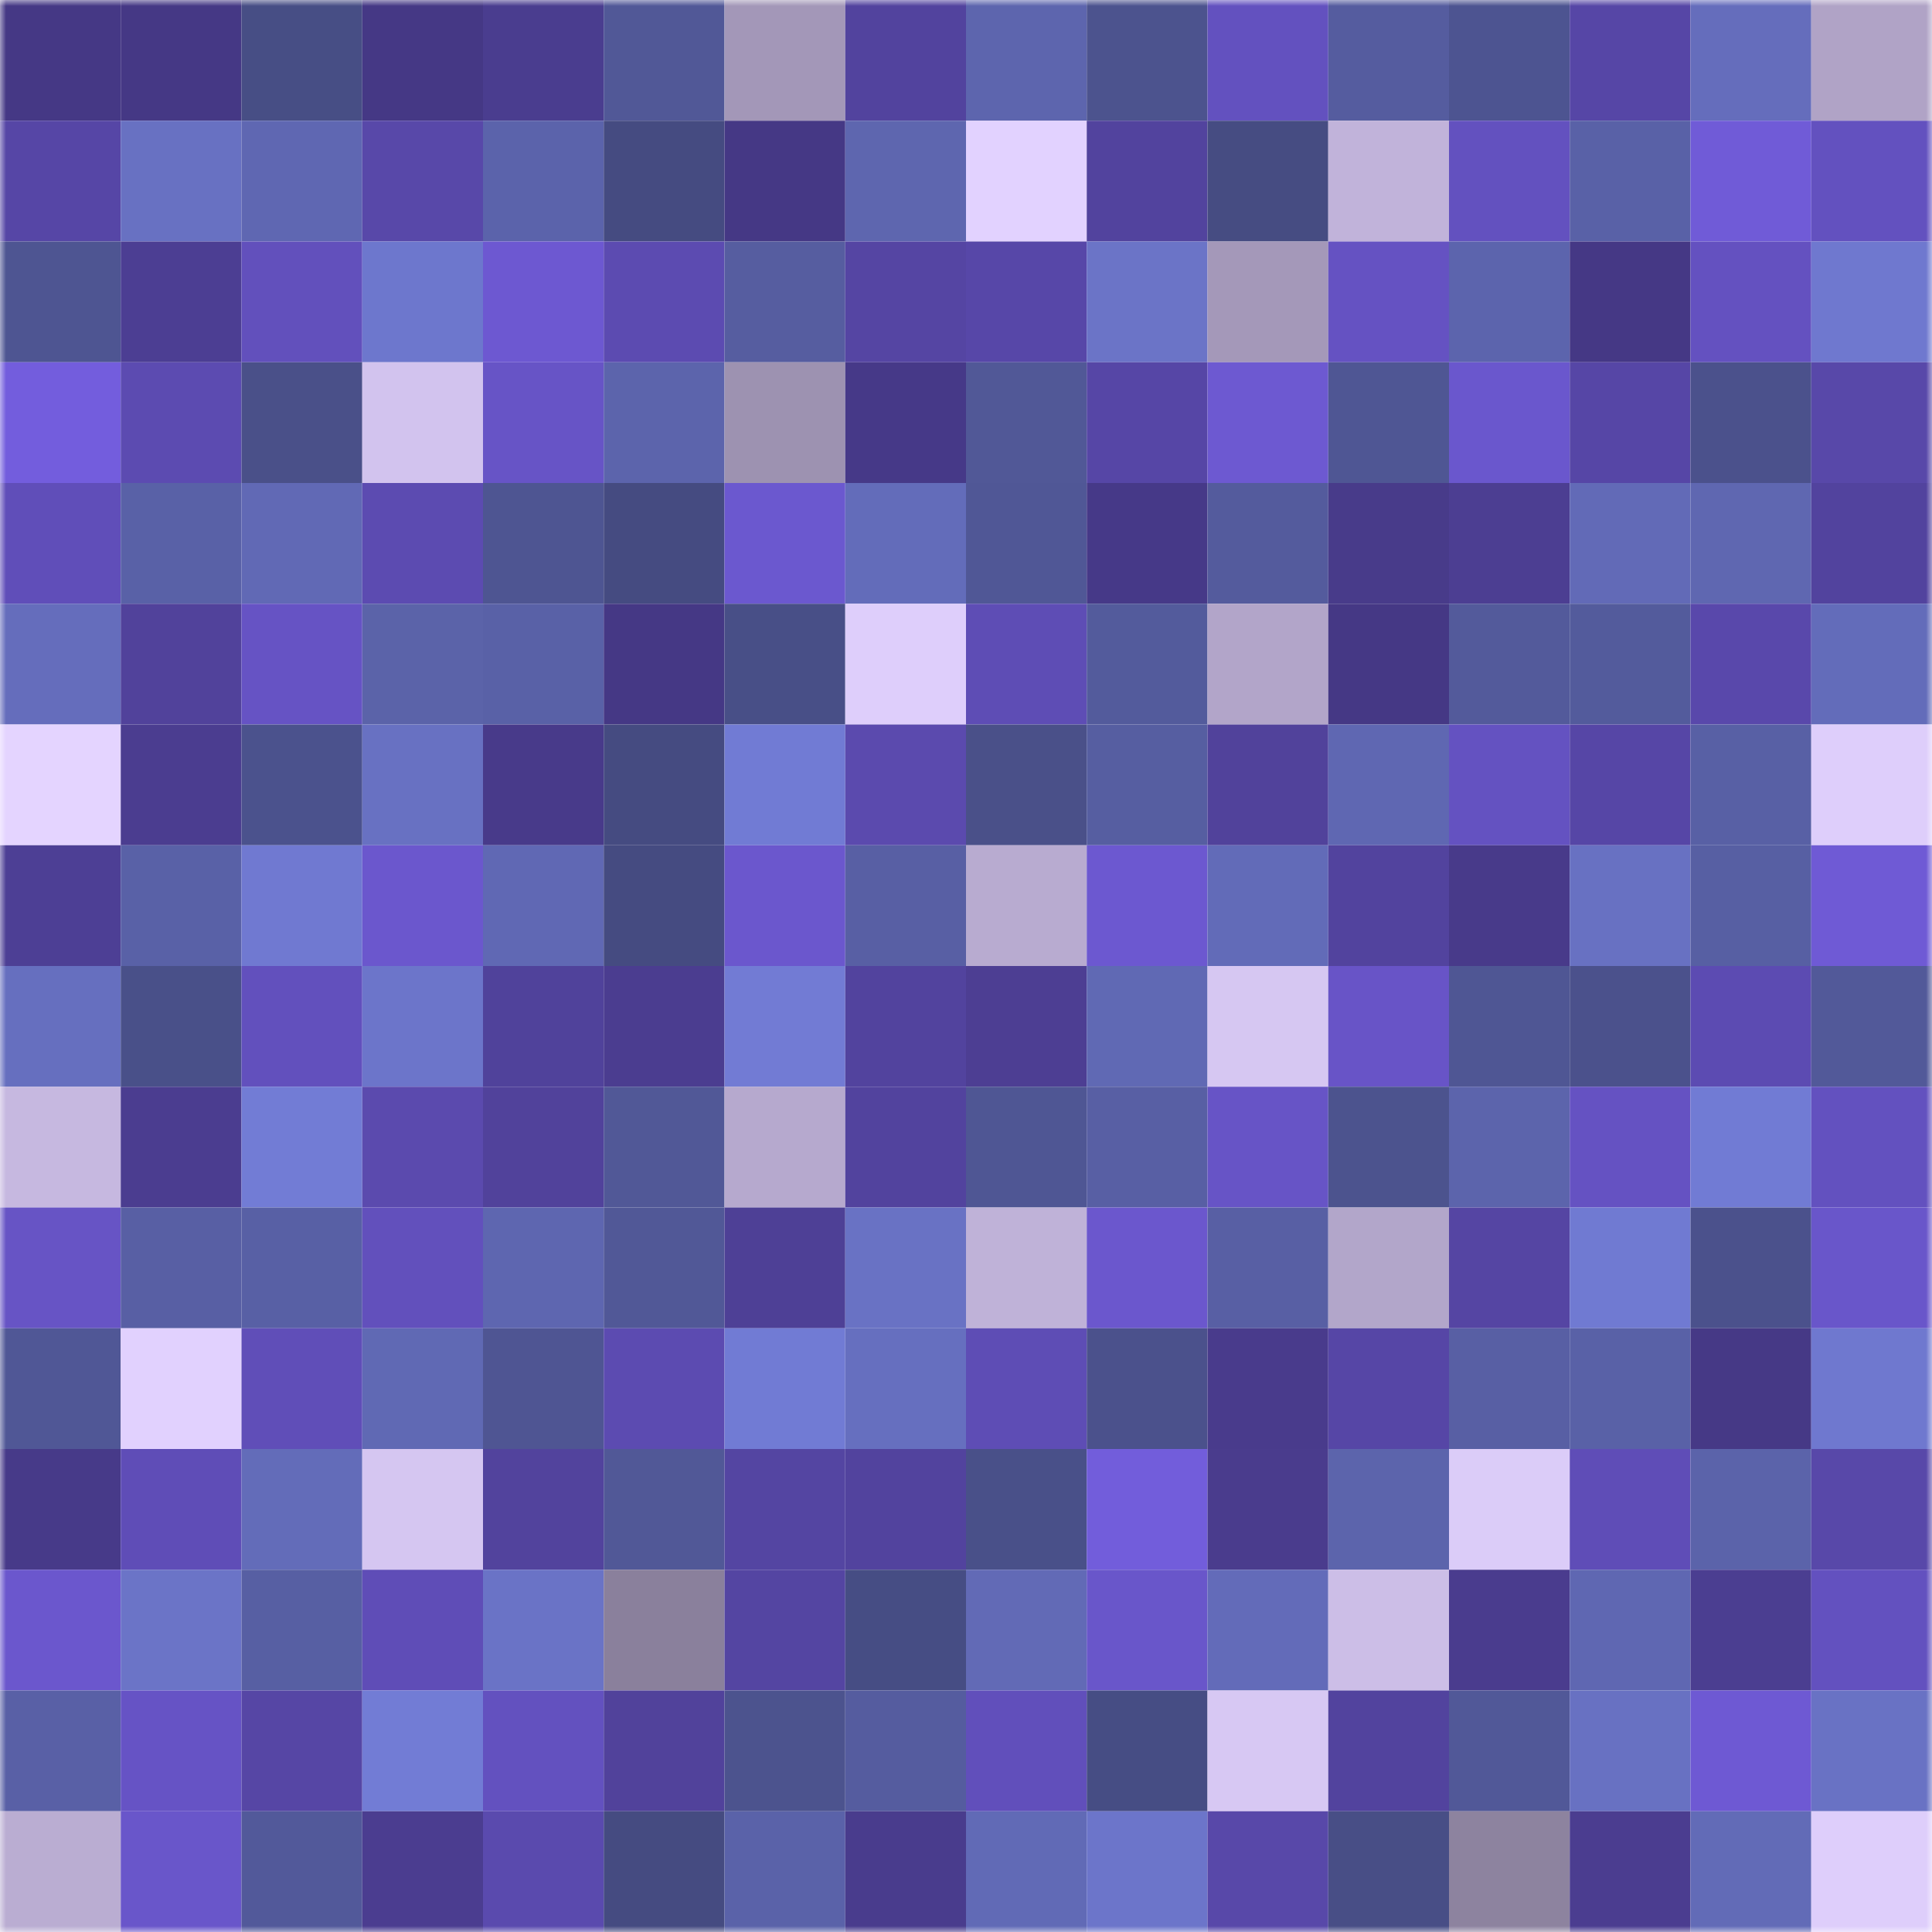 <svg viewBox="0 0 160 160" fill="none" role="img" xmlns="http://www.w3.org/2000/svg" width="240" height="240" name="farcaster%2Cdhaya"><mask id="1458776932" mask-type="alpha" maskUnits="userSpaceOnUse" x="0" y="0" width="160" height="160"><rect width="160" height="160" fill="#FFFFFF"></rect></mask><g mask="url(#1458776932)"><rect x="0" y="0" width="10" height="10" fill="#453885"></rect><rect x="10" y="0" width="10" height="10" fill="#453885"></rect><rect x="20" y="0" width="10" height="10" fill="#474e85"></rect><rect x="30" y="0" width="10" height="10" fill="#453885"></rect><rect x="40" y="0" width="10" height="10" fill="#4a3d8f"></rect><rect x="50" y="0" width="10" height="10" fill="#515897"></rect><rect x="60" y="0" width="10" height="10" fill="#a397b8"></rect><rect x="70" y="0" width="10" height="10" fill="#52439e"></rect><rect x="80" y="0" width="10" height="10" fill="#5d65ae"></rect><rect x="90" y="0" width="10" height="10" fill="#4c538e"></rect><rect x="100" y="0" width="10" height="10" fill="#6351bf"></rect><rect x="110" y="0" width="10" height="10" fill="#555c9f"></rect><rect x="120" y="0" width="10" height="10" fill="#4d5491"></rect><rect x="130" y="0" width="10" height="10" fill="#5646a6"></rect><rect x="140" y="0" width="10" height="10" fill="#656dbc"></rect><rect x="150" y="0" width="10" height="10" fill="#b0a3c6"></rect><rect x="0" y="10" width="10" height="10" fill="#5646a6"></rect><rect x="10" y="10" width="10" height="10" fill="#6871c2"></rect><rect x="20" y="10" width="10" height="10" fill="#5f67b2"></rect><rect x="30" y="10" width="10" height="10" fill="#5848a9"></rect><rect x="40" y="10" width="10" height="10" fill="#5b63ab"></rect><rect x="50" y="10" width="10" height="10" fill="#454b81"></rect><rect x="60" y="10" width="10" height="10" fill="#453885"></rect><rect x="70" y="10" width="10" height="10" fill="#5e66af"></rect><rect x="80" y="10" width="10" height="10" fill="#e2d2ff"></rect><rect x="90" y="10" width="10" height="10" fill="#52439e"></rect><rect x="100" y="10" width="10" height="10" fill="#464c82"></rect><rect x="110" y="10" width="10" height="10" fill="#c1b3da"></rect><rect x="120" y="10" width="10" height="10" fill="#6351bf"></rect><rect x="130" y="10" width="10" height="10" fill="#5961a7"></rect><rect x="140" y="10" width="10" height="10" fill="#705bd7"></rect><rect x="150" y="10" width="10" height="10" fill="#6351bf"></rect><rect x="0" y="20" width="10" height="10" fill="#4e5592"></rect><rect x="10" y="20" width="10" height="10" fill="#4c3e93"></rect><rect x="20" y="20" width="10" height="10" fill="#6250bc"></rect><rect x="30" y="20" width="10" height="10" fill="#6d77cd"></rect><rect x="40" y="20" width="10" height="10" fill="#6d58d1"></rect><rect x="50" y="20" width="10" height="10" fill="#5c4bb1"></rect><rect x="60" y="20" width="10" height="10" fill="#565da0"></rect><rect x="70" y="20" width="10" height="10" fill="#5545a3"></rect><rect x="80" y="20" width="10" height="10" fill="#5747a8"></rect><rect x="90" y="20" width="10" height="10" fill="#6b74c7"></rect><rect x="100" y="20" width="10" height="10" fill="#a498b9"></rect><rect x="110" y="20" width="10" height="10" fill="#6552c2"></rect><rect x="120" y="20" width="10" height="10" fill="#5c64ad"></rect><rect x="130" y="20" width="10" height="10" fill="#453885"></rect><rect x="140" y="20" width="10" height="10" fill="#6451c0"></rect><rect x="150" y="20" width="10" height="10" fill="#6f78cf"></rect><rect x="0" y="30" width="10" height="10" fill="#735ddd"></rect><rect x="10" y="30" width="10" height="10" fill="#5c4bb1"></rect><rect x="20" y="30" width="10" height="10" fill="#4a5089"></rect><rect x="30" y="30" width="10" height="10" fill="#d2c3ee"></rect><rect x="40" y="30" width="10" height="10" fill="#6754c6"></rect><rect x="50" y="30" width="10" height="10" fill="#5c64ac"></rect><rect x="60" y="30" width="10" height="10" fill="#9d92b1"></rect><rect x="70" y="30" width="10" height="10" fill="#463988"></rect><rect x="80" y="30" width="10" height="10" fill="#515897"></rect><rect x="90" y="30" width="10" height="10" fill="#5646a6"></rect><rect x="100" y="30" width="10" height="10" fill="#6d59d1"></rect><rect x="110" y="30" width="10" height="10" fill="#4f5694"></rect><rect x="120" y="30" width="10" height="10" fill="#6a57cd"></rect><rect x="130" y="30" width="10" height="10" fill="#5646a6"></rect><rect x="140" y="30" width="10" height="10" fill="#4b518c"></rect><rect x="150" y="30" width="10" height="10" fill="#5848a9"></rect><rect x="0" y="40" width="10" height="10" fill="#604eb9"></rect><rect x="10" y="40" width="10" height="10" fill="#5961a7"></rect><rect x="20" y="40" width="10" height="10" fill="#6169b5"></rect><rect x="30" y="40" width="10" height="10" fill="#5c4bb1"></rect><rect x="40" y="40" width="10" height="10" fill="#4e5592"></rect><rect x="50" y="40" width="10" height="10" fill="#454b81"></rect><rect x="60" y="40" width="10" height="10" fill="#6b58cf"></rect><rect x="70" y="40" width="10" height="10" fill="#636cba"></rect><rect x="80" y="40" width="10" height="10" fill="#505796"></rect><rect x="90" y="40" width="10" height="10" fill="#463988"></rect><rect x="100" y="40" width="10" height="10" fill="#545b9d"></rect><rect x="110" y="40" width="10" height="10" fill="#483b8a"></rect><rect x="120" y="40" width="10" height="10" fill="#4c3e92"></rect><rect x="130" y="40" width="10" height="10" fill="#626ab7"></rect><rect x="140" y="40" width="10" height="10" fill="#5f67b1"></rect><rect x="150" y="40" width="10" height="10" fill="#52439e"></rect><rect x="0" y="50" width="10" height="10" fill="#656dbc"></rect><rect x="10" y="50" width="10" height="10" fill="#51429b"></rect><rect x="20" y="50" width="10" height="10" fill="#6653c4"></rect><rect x="30" y="50" width="10" height="10" fill="#5b63a9"></rect><rect x="40" y="50" width="10" height="10" fill="#5961a7"></rect><rect x="50" y="50" width="10" height="10" fill="#453885"></rect><rect x="60" y="50" width="10" height="10" fill="#484f87"></rect><rect x="70" y="50" width="10" height="10" fill="#decefb"></rect><rect x="80" y="50" width="10" height="10" fill="#5e4db5"></rect><rect x="90" y="50" width="10" height="10" fill="#535b9c"></rect><rect x="100" y="50" width="10" height="10" fill="#b2a5c9"></rect><rect x="110" y="50" width="10" height="10" fill="#453885"></rect><rect x="120" y="50" width="10" height="10" fill="#535a9b"></rect><rect x="130" y="50" width="10" height="10" fill="#535b9c"></rect><rect x="140" y="50" width="10" height="10" fill="#5948ab"></rect><rect x="150" y="50" width="10" height="10" fill="#636cba"></rect><rect x="0" y="60" width="10" height="10" fill="#e4d4ff"></rect><rect x="10" y="60" width="10" height="10" fill="#4b3d90"></rect><rect x="20" y="60" width="10" height="10" fill="#4b528d"></rect><rect x="30" y="60" width="10" height="10" fill="#6871c2"></rect><rect x="40" y="60" width="10" height="10" fill="#483a8a"></rect><rect x="50" y="60" width="10" height="10" fill="#454b81"></rect><rect x="60" y="60" width="10" height="10" fill="#717bd4"></rect><rect x="70" y="60" width="10" height="10" fill="#5b4aae"></rect><rect x="80" y="60" width="10" height="10" fill="#4a5089"></rect><rect x="90" y="60" width="10" height="10" fill="#565ea1"></rect><rect x="100" y="60" width="10" height="10" fill="#51429b"></rect><rect x="110" y="60" width="10" height="10" fill="#5f67b2"></rect><rect x="120" y="60" width="10" height="10" fill="#6452c1"></rect><rect x="130" y="60" width="10" height="10" fill="#5646a6"></rect><rect x="140" y="60" width="10" height="10" fill="#5860a5"></rect><rect x="150" y="60" width="10" height="10" fill="#decefb"></rect><rect x="0" y="70" width="10" height="10" fill="#4d3f95"></rect><rect x="10" y="70" width="10" height="10" fill="#5961a7"></rect><rect x="20" y="70" width="10" height="10" fill="#7079d1"></rect><rect x="30" y="70" width="10" height="10" fill="#6b57cd"></rect><rect x="40" y="70" width="10" height="10" fill="#6068b4"></rect><rect x="50" y="70" width="10" height="10" fill="#454b81"></rect><rect x="60" y="70" width="10" height="10" fill="#6b57cd"></rect><rect x="70" y="70" width="10" height="10" fill="#585fa4"></rect><rect x="80" y="70" width="10" height="10" fill="#b8abd0"></rect><rect x="90" y="70" width="10" height="10" fill="#6c58d0"></rect><rect x="100" y="70" width="10" height="10" fill="#626bb8"></rect><rect x="110" y="70" width="10" height="10" fill="#52439e"></rect><rect x="120" y="70" width="10" height="10" fill="#483a8a"></rect><rect x="130" y="70" width="10" height="10" fill="#6871c2"></rect><rect x="140" y="70" width="10" height="10" fill="#575fa3"></rect><rect x="150" y="70" width="10" height="10" fill="#6f5ad5"></rect><rect x="0" y="80" width="10" height="10" fill="#666fbf"></rect><rect x="10" y="80" width="10" height="10" fill="#495089"></rect><rect x="20" y="80" width="10" height="10" fill="#6250bd"></rect><rect x="30" y="80" width="10" height="10" fill="#6c75ca"></rect><rect x="40" y="80" width="10" height="10" fill="#50429b"></rect><rect x="50" y="80" width="10" height="10" fill="#4b3d90"></rect><rect x="60" y="80" width="10" height="10" fill="#727bd4"></rect><rect x="70" y="80" width="10" height="10" fill="#52439e"></rect><rect x="80" y="80" width="10" height="10" fill="#4d3e93"></rect><rect x="90" y="80" width="10" height="10" fill="#6069b4"></rect><rect x="100" y="80" width="10" height="10" fill="#d6c7f2"></rect><rect x="110" y="80" width="10" height="10" fill="#6854c7"></rect><rect x="120" y="80" width="10" height="10" fill="#4f5694"></rect><rect x="130" y="80" width="10" height="10" fill="#4b518c"></rect><rect x="140" y="80" width="10" height="10" fill="#5c4bb2"></rect><rect x="150" y="80" width="10" height="10" fill="#525999"></rect><rect x="0" y="90" width="10" height="10" fill="#c6b8e0"></rect><rect x="10" y="90" width="10" height="10" fill="#4b3d90"></rect><rect x="20" y="90" width="10" height="10" fill="#727cd5"></rect><rect x="30" y="90" width="10" height="10" fill="#5b4aae"></rect><rect x="40" y="90" width="10" height="10" fill="#51429b"></rect><rect x="50" y="90" width="10" height="10" fill="#515897"></rect><rect x="60" y="90" width="10" height="10" fill="#b6a9ce"></rect><rect x="70" y="90" width="10" height="10" fill="#52439e"></rect><rect x="80" y="90" width="10" height="10" fill="#4f5694"></rect><rect x="90" y="90" width="10" height="10" fill="#585fa4"></rect><rect x="100" y="90" width="10" height="10" fill="#6754c6"></rect><rect x="110" y="90" width="10" height="10" fill="#4c538e"></rect><rect x="120" y="90" width="10" height="10" fill="#5c64ac"></rect><rect x="130" y="90" width="10" height="10" fill="#6552c2"></rect><rect x="140" y="90" width="10" height="10" fill="#717bd4"></rect><rect x="150" y="90" width="10" height="10" fill="#6351bf"></rect><rect x="0" y="100" width="10" height="10" fill="#6754c5"></rect><rect x="10" y="100" width="10" height="10" fill="#585fa4"></rect><rect x="20" y="100" width="10" height="10" fill="#5860a5"></rect><rect x="30" y="100" width="10" height="10" fill="#6250bc"></rect><rect x="40" y="100" width="10" height="10" fill="#5e66b0"></rect><rect x="50" y="100" width="10" height="10" fill="#515897"></rect><rect x="60" y="100" width="10" height="10" fill="#4e4096"></rect><rect x="70" y="100" width="10" height="10" fill="#6972c4"></rect><rect x="80" y="100" width="10" height="10" fill="#bfb2d8"></rect><rect x="90" y="100" width="10" height="10" fill="#6b57cd"></rect><rect x="100" y="100" width="10" height="10" fill="#585fa4"></rect><rect x="110" y="100" width="10" height="10" fill="#b2a6ca"></rect><rect x="120" y="100" width="10" height="10" fill="#5545a3"></rect><rect x="130" y="100" width="10" height="10" fill="#707ad2"></rect><rect x="140" y="100" width="10" height="10" fill="#4b518c"></rect><rect x="150" y="100" width="10" height="10" fill="#6956ca"></rect><rect x="0" y="110" width="10" height="10" fill="#505796"></rect><rect x="10" y="110" width="10" height="10" fill="#e1d1fe"></rect><rect x="20" y="110" width="10" height="10" fill="#604eb8"></rect><rect x="30" y="110" width="10" height="10" fill="#6069b4"></rect><rect x="40" y="110" width="10" height="10" fill="#4f5593"></rect><rect x="50" y="110" width="10" height="10" fill="#5c4bb1"></rect><rect x="60" y="110" width="10" height="10" fill="#717bd4"></rect><rect x="70" y="110" width="10" height="10" fill="#666fbf"></rect><rect x="80" y="110" width="10" height="10" fill="#5e4db5"></rect><rect x="90" y="110" width="10" height="10" fill="#4b518c"></rect><rect x="100" y="110" width="10" height="10" fill="#493b8c"></rect><rect x="110" y="110" width="10" height="10" fill="#5646a6"></rect><rect x="120" y="110" width="10" height="10" fill="#585fa4"></rect><rect x="130" y="110" width="10" height="10" fill="#5961a7"></rect><rect x="140" y="110" width="10" height="10" fill="#463986"></rect><rect x="150" y="110" width="10" height="10" fill="#6f78cf"></rect><rect x="0" y="120" width="10" height="10" fill="#473a89"></rect><rect x="10" y="120" width="10" height="10" fill="#5f4db7"></rect><rect x="20" y="120" width="10" height="10" fill="#636cb9"></rect><rect x="30" y="120" width="10" height="10" fill="#d5c6f1"></rect><rect x="40" y="120" width="10" height="10" fill="#52439d"></rect><rect x="50" y="120" width="10" height="10" fill="#515897"></rect><rect x="60" y="120" width="10" height="10" fill="#5445a2"></rect><rect x="70" y="120" width="10" height="10" fill="#52439e"></rect><rect x="80" y="120" width="10" height="10" fill="#495089"></rect><rect x="90" y="120" width="10" height="10" fill="#725ddb"></rect><rect x="100" y="120" width="10" height="10" fill="#4a3c8d"></rect><rect x="110" y="120" width="10" height="10" fill="#5c64ac"></rect><rect x="120" y="120" width="10" height="10" fill="#dbccf8"></rect><rect x="130" y="120" width="10" height="10" fill="#5f4db7"></rect><rect x="140" y="120" width="10" height="10" fill="#5b63aa"></rect><rect x="150" y="120" width="10" height="10" fill="#5848a9"></rect><rect x="0" y="130" width="10" height="10" fill="#6b57cd"></rect><rect x="10" y="130" width="10" height="10" fill="#6b74c7"></rect><rect x="20" y="130" width="10" height="10" fill="#575fa3"></rect><rect x="30" y="130" width="10" height="10" fill="#5f4db7"></rect><rect x="40" y="130" width="10" height="10" fill="#6a73c6"></rect><rect x="50" y="130" width="10" height="10" fill="#8a809c"></rect><rect x="60" y="130" width="10" height="10" fill="#5445a2"></rect><rect x="70" y="130" width="10" height="10" fill="#464d84"></rect><rect x="80" y="130" width="10" height="10" fill="#626ab6"></rect><rect x="90" y="130" width="10" height="10" fill="#6956ca"></rect><rect x="100" y="130" width="10" height="10" fill="#636bb9"></rect><rect x="110" y="130" width="10" height="10" fill="#ccbee7"></rect><rect x="120" y="130" width="10" height="10" fill="#4a3c8e"></rect><rect x="130" y="130" width="10" height="10" fill="#5f67b2"></rect><rect x="140" y="130" width="10" height="10" fill="#4b3e91"></rect><rect x="150" y="130" width="10" height="10" fill="#6351bf"></rect><rect x="0" y="140" width="10" height="10" fill="#5960a6"></rect><rect x="10" y="140" width="10" height="10" fill="#6653c5"></rect><rect x="20" y="140" width="10" height="10" fill="#5646a5"></rect><rect x="30" y="140" width="10" height="10" fill="#727cd5"></rect><rect x="40" y="140" width="10" height="10" fill="#6351bf"></rect><rect x="50" y="140" width="10" height="10" fill="#51429b"></rect><rect x="60" y="140" width="10" height="10" fill="#4c538e"></rect><rect x="70" y="140" width="10" height="10" fill="#555c9f"></rect><rect x="80" y="140" width="10" height="10" fill="#614fbb"></rect><rect x="90" y="140" width="10" height="10" fill="#464d84"></rect><rect x="100" y="140" width="10" height="10" fill="#d7c8f3"></rect><rect x="110" y="140" width="10" height="10" fill="#52439e"></rect><rect x="120" y="140" width="10" height="10" fill="#515898"></rect><rect x="130" y="140" width="10" height="10" fill="#6871c2"></rect><rect x="140" y="140" width="10" height="10" fill="#6e59d3"></rect><rect x="150" y="140" width="10" height="10" fill="#6972c4"></rect><rect x="0" y="150" width="10" height="10" fill="#baadd2"></rect><rect x="10" y="150" width="10" height="10" fill="#6956ca"></rect><rect x="20" y="150" width="10" height="10" fill="#52599a"></rect><rect x="30" y="150" width="10" height="10" fill="#4b3d90"></rect><rect x="40" y="150" width="10" height="10" fill="#5a4aae"></rect><rect x="50" y="150" width="10" height="10" fill="#454b81"></rect><rect x="60" y="150" width="10" height="10" fill="#5a62a9"></rect><rect x="70" y="150" width="10" height="10" fill="#493c8d"></rect><rect x="80" y="150" width="10" height="10" fill="#616ab6"></rect><rect x="90" y="150" width="10" height="10" fill="#6c75ca"></rect><rect x="100" y="150" width="10" height="10" fill="#5848a9"></rect><rect x="110" y="150" width="10" height="10" fill="#484e86"></rect><rect x="120" y="150" width="10" height="10" fill="#8d839f"></rect><rect x="130" y="150" width="10" height="10" fill="#4b3d90"></rect><rect x="140" y="150" width="10" height="10" fill="#626bb7"></rect><rect x="150" y="150" width="10" height="10" fill="#decefb"></rect></g></svg>
